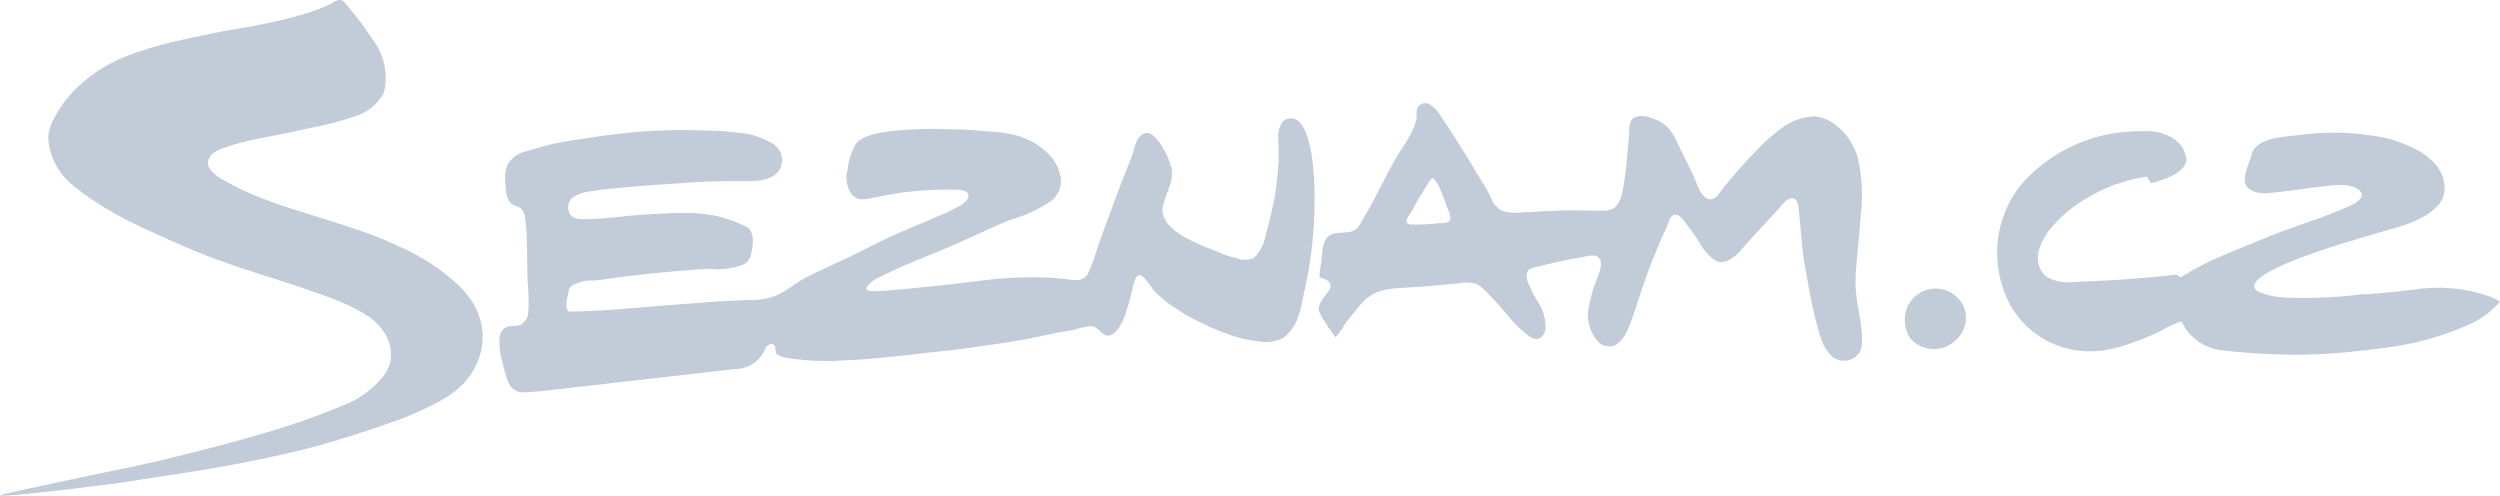 <svg width="121" height="24" viewBox="0 0 121 24" fill="none" xmlns="http://www.w3.org/2000/svg">
<g id="Frame 3632">
<path id="Path 3313" fill-rule="evenodd" clip-rule="evenodd" d="M11.93 1.315C11.246 1.423 10.566 1.55 9.89 1.694C9.442 1.788 8.995 1.875 8.552 1.985C8.145 2.087 7.727 2.177 7.329 2.303C6.931 2.429 6.562 2.543 6.184 2.69C5.444 2.973 4.756 3.371 4.147 3.87C3.772 4.172 3.434 4.517 3.14 4.896C2.94 5.17 2.759 5.457 2.599 5.756C2.437 6.048 2.346 6.374 2.335 6.707C2.368 7.172 2.504 7.626 2.734 8.035C2.963 8.444 3.28 8.799 3.664 9.076C3.899 9.272 4.153 9.452 4.398 9.624C5.16 10.137 5.963 10.589 6.798 10.977C7.656 11.377 8.521 11.762 9.392 12.133C10.218 12.479 11.062 12.773 11.914 13.052L12.649 13.292C13.42 13.545 14.21 13.779 14.973 14.052C15.45 14.223 15.959 14.382 16.441 14.594C16.949 14.797 17.433 15.051 17.887 15.352C18.182 15.56 18.432 15.823 18.621 16.127C18.809 16.427 18.914 16.77 18.927 17.121C18.936 17.457 18.841 17.788 18.655 18.071C18.123 18.79 17.387 19.339 16.538 19.649C15.336 20.149 14.106 20.582 12.854 20.945C12.141 21.151 11.426 21.356 10.707 21.544C9.988 21.733 9.25 21.924 8.521 22.104C7.792 22.284 7.066 22.447 6.337 22.603L5.083 22.862C4.838 22.912 4.594 22.964 4.337 23.017L2.768 23.35C2.171 23.48 1.574 23.606 0.978 23.734C0.806 23.771 0.632 23.817 0.46 23.854C0.305 23.889 -0.274 24.022 0.156 23.997C0.753 23.965 2.346 23.827 5.75 23.378C6.983 23.177 8.221 23.004 9.458 22.805C10.997 22.556 12.526 22.265 14.044 21.911C14.479 21.811 14.911 21.701 15.341 21.586C15.626 21.508 15.909 21.427 16.188 21.346C17.381 20.987 19.297 20.338 19.749 20.147C21.48 19.4 22.563 18.837 23.121 17.498C23.32 17.017 23.396 16.496 23.345 15.98C23.286 15.505 23.127 15.048 22.879 14.636C22.63 14.254 22.327 13.909 21.978 13.611C21.345 13.053 20.641 12.578 19.883 12.198C19.67 12.089 19.451 11.985 19.23 11.885C18.956 11.765 18.681 11.645 18.405 11.525C18.013 11.365 17.619 11.226 17.219 11.091C16.18 10.741 15.126 10.428 14.081 10.092C13.49 9.902 12.904 9.695 12.334 9.458C12.089 9.358 11.852 9.251 11.617 9.139C11.341 9.007 11.072 8.862 10.805 8.707C10.477 8.513 9.942 8.177 10.091 7.721C10.195 7.396 10.555 7.269 10.848 7.154C11.122 7.051 11.403 6.965 11.689 6.897C12.552 6.679 13.434 6.537 14.305 6.349C14.561 6.295 14.816 6.241 15.072 6.182C15.76 6.056 16.438 5.879 17.099 5.655C17.414 5.571 17.707 5.424 17.961 5.225C18.215 5.025 18.425 4.776 18.577 4.494C18.688 4.055 18.698 3.598 18.607 3.156C18.515 2.713 18.325 2.295 18.05 1.933C17.874 1.668 17.693 1.408 17.507 1.149C17.251 0.796 16.968 0.465 16.692 0.13C16.646 0.071 16.581 0.029 16.507 0.01C16.434 -0.008 16.356 -0.002 16.287 0.028C16.117 0.085 15.651 0.627 11.929 1.323L11.93 1.315Z" fill="#C2CCD8"/>
<path id="Path 3314" fill-rule="evenodd" clip-rule="evenodd" d="M63.873 13.424L63.974 13.452C64.36 13.561 64.549 13.812 64.254 14.15C64.164 14.258 64.083 14.373 64.01 14.493L63.946 14.598C63.879 14.695 63.837 14.807 63.824 14.923C63.824 14.923 63.824 14.987 63.824 14.988C63.873 15.168 63.956 15.338 64.068 15.488C64.243 15.778 64.434 16.058 64.641 16.328C64.835 16.097 65.008 15.85 65.159 15.59C65.321 15.368 65.51 15.172 65.677 14.954C65.874 14.673 66.127 14.434 66.42 14.249C66.73 14.087 67.071 13.991 67.422 13.969C67.768 13.93 68.114 13.915 68.458 13.897C69.166 13.861 69.87 13.777 70.573 13.714C70.878 13.648 71.195 13.661 71.492 13.754C71.719 13.901 71.922 14.081 72.094 14.288C72.315 14.517 72.531 14.751 72.739 14.989C72.983 15.271 73.207 15.573 73.481 15.829C73.653 15.994 73.836 16.146 74.031 16.283L74.132 16.347C74.481 16.518 74.727 16.293 74.8 15.946C74.831 15.432 74.679 14.923 74.368 14.507C74.237 14.273 74.11 14.027 74.001 13.787C73.906 13.585 73.809 13.275 73.979 13.081C74.113 12.934 74.387 12.927 74.568 12.879C74.783 12.822 74.995 12.759 75.21 12.715C75.642 12.628 76.066 12.514 76.509 12.46C76.754 12.431 77.156 12.252 77.366 12.46C77.642 12.733 77.379 13.248 77.273 13.539C77.08 14.025 76.944 14.532 76.868 15.048C76.81 15.527 76.941 16.01 77.235 16.397C77.328 16.553 77.476 16.67 77.65 16.728C77.825 16.785 78.015 16.779 78.185 16.71C78.464 16.513 78.677 16.238 78.797 15.922C79.032 15.379 79.194 14.815 79.381 14.257C79.548 13.753 79.722 13.25 79.913 12.753C80.053 12.393 80.216 12.033 80.358 11.673C80.449 11.433 80.573 11.219 80.673 10.988C80.752 10.793 80.779 10.537 80.976 10.415C81.221 10.268 81.511 10.695 81.626 10.843C81.843 11.121 82.038 11.413 82.237 11.702C82.419 12.061 82.686 12.372 83.015 12.61C83.627 12.921 84.181 12.195 84.528 11.805C84.772 11.539 85.01 11.264 85.262 10.998C85.525 10.713 85.794 10.428 86.056 10.143C86.226 9.961 86.45 9.601 86.728 9.596C86.973 9.596 87.027 9.851 87.048 10.039C87.154 10.93 87.193 11.838 87.33 12.732C87.384 13.064 87.453 13.395 87.509 13.725L87.595 14.193C87.637 14.415 87.682 14.637 87.73 14.857C87.834 15.315 87.943 15.774 88.085 16.221C88.184 16.621 88.393 16.987 88.69 17.279C88.79 17.354 88.906 17.407 89.028 17.436C89.151 17.465 89.279 17.469 89.403 17.447C89.528 17.425 89.646 17.378 89.751 17.31C89.856 17.241 89.945 17.152 90.013 17.047C90.059 16.949 90.091 16.845 90.106 16.738C90.137 16.515 90.137 16.29 90.106 16.067C90.041 15.281 89.819 14.508 89.805 13.718C89.805 13.391 89.83 13.066 89.857 12.739C89.913 11.978 90.011 11.22 90.054 10.461C90.173 9.518 90.127 8.562 89.918 7.634C89.841 7.372 89.731 7.121 89.59 6.887C89.466 6.678 89.317 6.484 89.146 6.31C88.972 6.126 88.77 5.969 88.546 5.847C88.32 5.725 88.07 5.652 87.812 5.632C87.21 5.655 86.631 5.873 86.168 6.252C85.783 6.537 85.424 6.853 85.095 7.199C84.49 7.812 83.919 8.456 83.382 9.127C83.231 9.325 83.047 9.681 82.741 9.643C82.374 9.596 82.187 9.061 82.076 8.779C81.965 8.497 81.845 8.252 81.719 7.993C81.553 7.664 81.386 7.338 81.229 7.004C81.112 6.72 80.955 6.452 80.763 6.209C80.531 5.968 80.234 5.795 79.907 5.71C79.783 5.653 79.649 5.62 79.512 5.614C79.375 5.608 79.239 5.628 79.11 5.674C78.803 5.854 78.866 6.306 78.844 6.599C78.825 6.86 78.796 7.113 78.771 7.375C78.729 8.012 78.647 8.646 78.527 9.273C78.489 9.575 78.349 9.855 78.129 10.069C77.935 10.174 77.713 10.218 77.493 10.196C77.317 10.204 77.139 10.196 76.961 10.196C76.556 10.186 76.151 10.171 75.746 10.181C75.4 10.192 75.051 10.212 74.702 10.226C74.393 10.239 74.081 10.269 73.77 10.269C73.402 10.329 73.025 10.303 72.669 10.192C72.429 10.043 72.249 9.818 72.158 9.554C71.993 9.207 71.783 8.884 71.585 8.555C71.406 8.261 71.234 7.966 71.053 7.675C70.792 7.255 70.534 6.835 70.267 6.423C70.095 6.148 69.914 5.876 69.727 5.61C69.589 5.354 69.376 5.145 69.115 5.01C69.059 4.992 69 4.985 68.941 4.992C68.882 4.998 68.826 5.016 68.775 5.046C68.724 5.075 68.681 5.115 68.647 5.163C68.613 5.211 68.591 5.265 68.58 5.322C68.546 5.475 68.58 5.634 68.551 5.788C68.512 5.954 68.455 6.115 68.381 6.268C68.238 6.573 68.071 6.867 67.881 7.146C67.269 8.088 66.802 9.134 66.251 10.114C66.147 10.296 66.038 10.474 65.934 10.659C65.793 10.914 65.701 11.126 65.391 11.207C65.113 11.279 64.816 11.242 64.535 11.31C64.188 11.395 64.087 11.688 64.028 12.004C63.98 12.273 63.973 12.547 63.93 12.817C63.884 13.019 63.864 13.225 63.871 13.431L63.873 13.424ZM68.412 10.081L68.463 9.961L68.522 9.861L68.573 9.77L68.623 9.692L68.657 9.615L68.694 9.558L68.724 9.501L68.76 9.466L68.851 9.311L68.905 9.218L68.968 9.127L69.104 8.899L69.187 8.779L69.273 8.653L69.294 8.633L69.323 8.625L69.387 8.647L69.418 8.668L69.461 8.718L69.547 8.838L69.635 9L69.733 9.221L69.837 9.483L69.952 9.802L69.973 9.859L70.009 9.951L70.057 10.071L70.123 10.227L70.132 10.256L70.145 10.292L70.167 10.362L70.183 10.419L70.197 10.476V10.518L70.205 10.561L70.197 10.575V10.632L70.155 10.689L70.126 10.723L70.053 10.752L69.958 10.781L69.836 10.795H69.761L69.689 10.801L68.98 10.858H68.845L68.738 10.866H68.627L68.541 10.873L68.453 10.866H68.288L68.207 10.852L68.157 10.837L68.114 10.81L68.09 10.774L68.068 10.723L68.079 10.675L68.09 10.611L68.128 10.54L68.181 10.449L68.229 10.371L68.272 10.3L68.315 10.242L68.342 10.186L68.371 10.143L68.385 10.101L68.405 10.081H68.412Z" fill="#C2CCD8"/>
<path id="Path 3315" fill-rule="evenodd" clip-rule="evenodd" d="M26.107 18.942C25.822 18.951 25.54 19.003 25.258 18.987C25.109 18.978 24.966 18.926 24.849 18.836C24.731 18.746 24.643 18.624 24.598 18.485C24.465 18.129 24.36 17.763 24.283 17.392C24.189 17.058 24.154 16.712 24.177 16.367C24.177 16.28 24.196 16.194 24.232 16.116C24.268 16.037 24.321 15.966 24.387 15.909C24.632 15.707 24.982 15.838 25.244 15.695C25.349 15.62 25.434 15.522 25.491 15.408C25.549 15.294 25.578 15.168 25.576 15.041C25.596 14.621 25.586 14.2 25.547 13.781C25.483 12.723 25.556 11.645 25.425 10.594C25.395 10.354 25.316 10.074 25.042 10.002C24.498 9.859 24.492 9.33 24.458 8.876C24.419 8.575 24.451 8.27 24.551 7.984C24.651 7.812 24.786 7.664 24.949 7.548C25.111 7.433 25.297 7.352 25.494 7.313C25.852 7.205 26.214 7.106 26.576 7.008C26.938 6.911 27.325 6.857 27.7 6.795C28.076 6.733 28.472 6.675 28.861 6.618C29.25 6.56 29.617 6.508 30.001 6.468C30.359 6.428 30.718 6.386 31.078 6.364C31.499 6.34 31.925 6.315 32.346 6.3C32.724 6.284 33.102 6.291 33.477 6.3C33.853 6.308 34.226 6.318 34.599 6.33C34.984 6.343 35.368 6.375 35.749 6.426C36.296 6.464 36.826 6.626 37.299 6.897C37.432 6.958 37.549 7.049 37.641 7.161C37.733 7.274 37.797 7.405 37.83 7.546C37.862 7.686 37.861 7.832 37.826 7.972C37.792 8.112 37.725 8.243 37.632 8.354C37.142 8.843 36.345 8.763 35.706 8.763C35.181 8.763 34.659 8.776 34.134 8.791C33.631 8.806 33.127 8.858 32.622 8.889C32.153 8.918 31.687 8.95 31.216 8.986C30.745 9.022 30.244 9.069 29.759 9.116C29.373 9.152 28.984 9.189 28.603 9.258C28.263 9.283 27.936 9.402 27.662 9.601C27.582 9.694 27.529 9.806 27.508 9.926C27.488 10.046 27.501 10.168 27.547 10.281C27.694 10.712 28.36 10.604 28.711 10.594C29.51 10.572 30.301 10.442 31.098 10.389C31.465 10.364 31.832 10.352 32.199 10.331C32.64 10.301 33.083 10.294 33.525 10.311C33.911 10.329 34.296 10.376 34.675 10.452C35.135 10.557 35.58 10.713 36.004 10.918C36.553 11.105 36.465 11.785 36.37 12.222C36.359 12.333 36.323 12.441 36.265 12.538C36.207 12.634 36.129 12.718 36.035 12.782C35.499 12.997 34.917 13.076 34.341 13.013C33.814 13.028 33.284 13.073 32.759 13.12C31.931 13.197 31.102 13.278 30.277 13.379C29.77 13.441 29.265 13.528 28.759 13.579C28.386 13.556 28.015 13.639 27.69 13.819L27.64 13.863L27.604 13.883L27.577 13.932L27.545 13.998C27.508 14.207 27.289 14.894 27.508 15.059L27.553 15.08H27.626C27.903 15.08 28.177 15.065 28.454 15.053C28.875 15.035 29.296 15.019 29.719 14.985C30.529 14.919 31.339 14.854 32.147 14.786C32.675 14.74 33.218 14.712 33.751 14.666C34.55 14.595 35.349 14.555 36.148 14.523C36.626 14.543 37.104 14.473 37.555 14.315C38.082 14.083 38.519 13.679 39.035 13.416C39.687 13.086 40.356 12.791 41.017 12.48C41.827 12.097 42.617 11.657 43.441 11.302C44.074 11.03 44.711 10.759 45.346 10.488C45.657 10.365 45.962 10.226 46.258 10.07C46.461 9.95 46.985 9.702 46.853 9.39C46.784 9.228 46.574 9.204 46.418 9.186C45.395 9.149 44.371 9.209 43.36 9.366C41.85 9.624 41.64 9.82 41.219 9.411C41.097 9.233 41.017 9.031 40.984 8.819C40.95 8.608 40.965 8.392 41.027 8.186C41.074 7.752 41.211 7.332 41.429 6.952C41.866 6.391 43.307 6.325 43.978 6.277C44.324 6.252 44.675 6.242 45.025 6.239C45.514 6.239 46.004 6.267 46.493 6.267C46.916 6.285 47.337 6.312 47.758 6.354C48.253 6.373 48.745 6.441 49.226 6.559C49.379 6.604 49.528 6.659 49.674 6.723C50.159 6.928 50.588 7.245 50.923 7.645C51.115 7.888 51.248 8.171 51.31 8.472C51.347 8.614 51.358 8.761 51.341 8.907C51.329 9.051 51.287 9.19 51.219 9.318L51.19 9.354C51.112 9.499 51.006 9.627 50.878 9.731C50.238 10.154 49.533 10.474 48.789 10.678C48.448 10.818 48.113 10.976 47.778 11.127C46.834 11.548 45.9 11.987 44.938 12.369C44.148 12.687 43.359 13.012 42.6 13.398C42.352 13.501 42.133 13.661 41.964 13.866C41.842 14.085 42.111 14.084 42.286 14.088C42.48 14.092 42.674 14.085 42.867 14.069C43.45 14.023 44.034 13.969 44.62 13.906C45.217 13.841 45.818 13.786 46.415 13.714C46.976 13.644 47.539 13.572 48.098 13.511C48.703 13.451 49.312 13.421 49.92 13.424C50.529 13.409 51.138 13.445 51.742 13.53L51.832 13.545L51.991 13.553C52.117 13.573 52.246 13.557 52.363 13.506C52.479 13.455 52.578 13.372 52.647 13.266C52.84 12.834 53.003 12.389 53.136 11.935C53.333 11.375 53.539 10.816 53.748 10.256C53.775 10.179 53.804 10.101 53.834 10.025C54.068 9.395 54.297 8.762 54.553 8.138C54.654 7.886 54.761 7.637 54.843 7.377C54.888 7.18 54.95 6.987 55.026 6.8C55.182 6.502 55.461 6.31 55.775 6.528C56.019 6.731 56.215 6.985 56.348 7.271C56.505 7.542 56.624 7.832 56.701 8.135C56.752 8.434 56.716 8.741 56.6 9.022C56.501 9.329 56.373 9.633 56.29 9.946C56.111 10.615 56.779 11.156 57.299 11.461C57.783 11.72 58.285 11.945 58.802 12.133C59.17 12.303 59.554 12.435 59.949 12.529C60.197 12.607 60.466 12.587 60.698 12.473C60.997 12.176 61.192 11.794 61.257 11.382C61.395 10.923 61.502 10.452 61.603 9.983C61.692 9.594 61.757 9.201 61.798 8.805C61.832 8.493 61.861 8.179 61.881 7.867C61.902 7.461 61.87 7.07 61.865 6.668C61.847 6.382 61.93 6.098 62.1 5.864C62.162 5.811 62.234 5.771 62.313 5.748C62.392 5.725 62.475 5.719 62.557 5.73C62.638 5.742 62.716 5.77 62.785 5.814C62.854 5.858 62.913 5.916 62.956 5.984L63.031 6.077C63.152 6.282 63.247 6.502 63.314 6.73C63.429 7.138 63.506 7.556 63.544 7.978C63.58 8.325 63.605 8.672 63.618 9.021C63.653 10.224 63.583 11.427 63.41 12.619C63.32 13.26 63.177 13.886 63.043 14.518C62.982 14.871 62.884 15.217 62.751 15.55C62.647 15.768 62.512 15.97 62.349 16.149C62.273 16.233 62.186 16.305 62.09 16.365C61.736 16.539 61.335 16.596 60.945 16.526C60.422 16.472 59.907 16.351 59.416 16.166C59.102 16.056 58.804 15.936 58.497 15.796C58.19 15.655 57.886 15.508 57.586 15.344C57.287 15.178 56.998 14.996 56.719 14.8C56.45 14.618 56.197 14.411 55.966 14.183C55.767 13.982 55.617 13.723 55.43 13.51C55.243 13.296 55.077 13.21 54.941 13.52C54.868 13.723 54.811 13.931 54.771 14.143C54.691 14.512 54.579 14.878 54.461 15.241C54.344 15.603 53.867 16.586 53.343 16.125C53.173 15.977 53.05 15.785 52.794 15.787C52.535 15.817 52.279 15.871 52.031 15.95C51.765 16.009 51.488 16.04 51.217 16.094C50.703 16.198 50.189 16.315 49.678 16.416C49.336 16.48 48.995 16.529 48.657 16.585C48.32 16.641 47.999 16.682 47.669 16.73C47.338 16.778 46.99 16.833 46.651 16.872C46.119 16.936 45.589 17 45.06 17.055C44.635 17.11 44.211 17.152 43.787 17.2C43.433 17.238 43.081 17.274 42.727 17.309C42.133 17.366 41.544 17.416 40.949 17.435C40.044 17.508 39.134 17.477 38.236 17.344C38.008 17.331 37.788 17.261 37.596 17.139C37.49 17.037 37.576 16.863 37.495 16.743L37.481 16.723L37.447 16.687L37.415 16.664L37.381 16.65H37.309L37.271 16.664L37.228 16.678L37.19 16.707L37.116 16.758L37.068 16.814L37.031 16.879L37.009 16.951C36.885 17.222 36.684 17.452 36.43 17.613C36.176 17.774 35.879 17.86 35.577 17.86L26.107 18.942Z" fill="#C2CCD8"/>
<path id="Path 3316" fill-rule="evenodd" clip-rule="evenodd" d="M114.409 14.231C113.193 14.392 111.965 14.451 110.739 14.407C110.241 14.404 109.748 14.304 109.288 14.114C108.281 13.464 111.808 12.306 112.242 12.155C113.465 11.727 115.928 11.03 115.928 11.03C115.928 11.03 118.242 10.466 118.312 9.244C118.397 7.761 116.844 7.085 115.651 6.72C115.161 6.611 114.665 6.53 114.165 6.48C113.827 6.446 113.483 6.432 113.142 6.42C112.504 6.411 111.866 6.451 111.235 6.54C110.58 6.617 109.187 6.66 108.985 7.464C108.883 7.876 108.409 8.723 108.806 9.095C109.227 9.491 109.907 9.327 110.428 9.277C111.142 9.207 111.848 9.076 112.558 9.008C113.083 8.958 113.767 8.844 114.199 9.22C114.729 9.689 113.323 10.133 113.043 10.25C111.981 10.694 110.87 11.013 109.805 11.45C108.806 11.857 107.804 12.248 106.829 12.705C106.388 12.924 105.959 13.164 105.543 13.425L105.34 13.289L104.117 13.418L102.886 13.517C102.063 13.583 101.228 13.607 100.404 13.646C99.924 13.718 99.433 13.621 99.019 13.373C98.308 12.713 98.704 11.795 99.173 11.156C99.713 10.482 100.385 9.921 101.149 9.506C101.654 9.209 102.194 8.974 102.758 8.808C103.138 8.693 103.527 8.605 103.921 8.545C103.977 8.652 104.043 8.758 104.102 8.864C104.461 8.782 104.809 8.661 105.141 8.504C105.423 8.36 105.817 8.072 105.826 7.723C105.803 7.505 105.728 7.296 105.607 7.112C105.485 6.927 105.321 6.774 105.127 6.665C104.75 6.444 104.315 6.334 103.876 6.347C103.394 6.341 102.912 6.369 102.435 6.431C102.099 6.477 101.767 6.547 101.441 6.641C100.901 6.794 100.38 7.007 99.889 7.276C99.219 7.643 98.61 8.106 98.081 8.651C97.834 8.907 97.615 9.188 97.43 9.49C97.198 9.879 97.013 10.294 96.88 10.725C96.512 11.974 96.613 13.31 97.163 14.492C97.574 15.378 98.281 16.1 99.166 16.541C100.051 16.981 101.063 17.113 102.035 16.916C102.465 16.839 102.887 16.718 103.292 16.556C103.728 16.408 104.153 16.23 104.563 16.024C104.877 15.831 105.213 15.674 105.564 15.557C105.7 15.731 105.779 15.945 105.931 16.11C106.078 16.271 106.242 16.415 106.421 16.542C106.776 16.787 107.193 16.932 107.627 16.963C108.73 17.09 109.84 17.159 110.951 17.172C111.838 17.175 112.725 17.132 113.608 17.043C114.178 16.991 114.748 16.923 115.321 16.85C116.773 16.68 118.19 16.293 119.522 15.7C120.09 15.441 120.594 15.065 121 14.598C120.829 14.495 120.648 14.408 120.462 14.335C119.293 13.932 118.04 13.824 116.818 14.021C116.262 14.091 115.705 14.141 115.148 14.193C114.904 14.215 114.659 14.233 114.422 14.25L114.409 14.231Z" fill="#C2CCD8"/>
<path id="Path 3317" fill-rule="evenodd" clip-rule="evenodd" d="M95.145 15.5C95.162 15.306 95.137 15.11 95.073 14.925C94.995 14.71 94.867 14.517 94.698 14.361C94.53 14.205 94.326 14.089 94.104 14.025C93.881 13.96 93.647 13.947 93.418 13.988C93.19 14.029 92.975 14.123 92.79 14.26C92.594 14.414 92.434 14.608 92.324 14.83C92.218 15.077 92.174 15.345 92.195 15.612C92.217 15.879 92.303 16.137 92.447 16.365C92.578 16.52 92.739 16.646 92.922 16.738C93.105 16.828 93.305 16.882 93.51 16.894C93.715 16.906 93.92 16.877 94.112 16.808C94.305 16.739 94.481 16.633 94.63 16.494C94.927 16.24 95.112 15.884 95.15 15.5H95.145Z" fill="#C2CCD8"/>
</g>
</svg>
